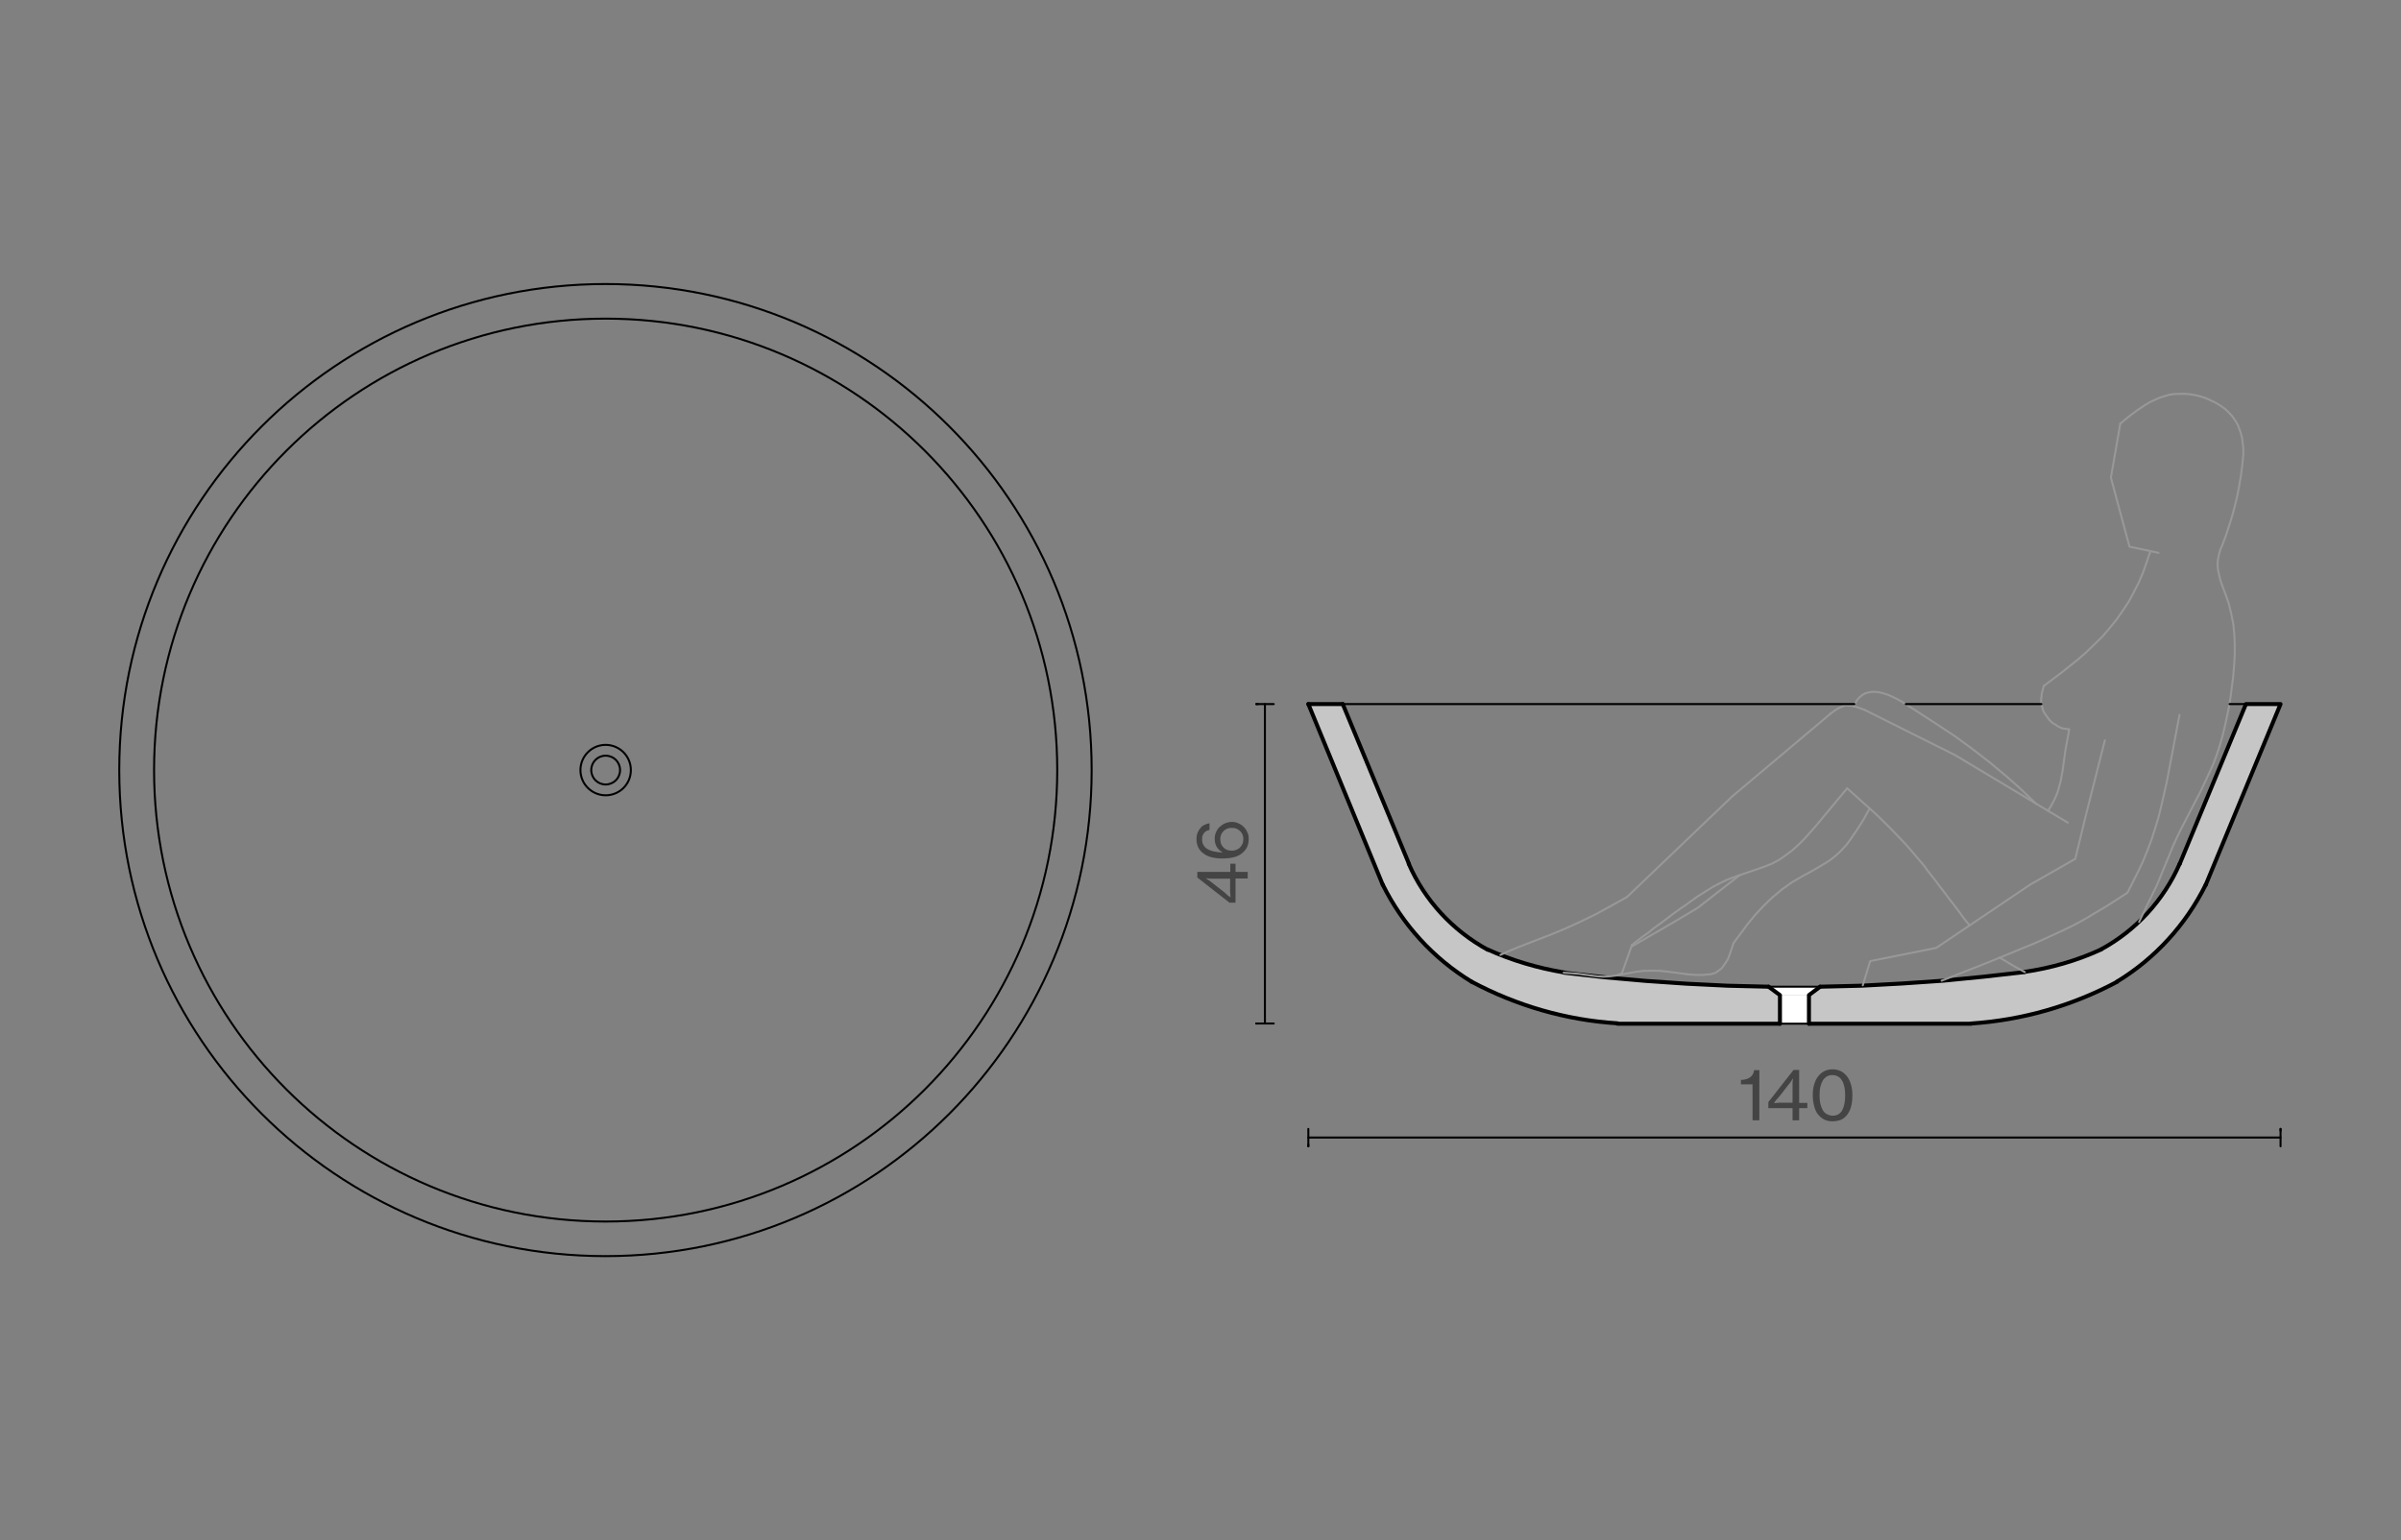 <?xml version="1.0" encoding="utf-8"?>
<!-- Generator: Adobe Illustrator 24.3.0, SVG Export Plug-In . SVG Version: 6.00 Build 0)  -->
<svg version="1.1" id="Livello_1" xmlns="http://www.w3.org/2000/svg" xmlns:xlink="http://www.w3.org/1999/xlink" x="0px" y="0px"
	 viewBox="0 0 1200 770" style="enable-background:new 0 0 1200 770;" xml:space="preserve">
<rect x="0" y="0" width="1200" height="770" fill="#808080" stroke="none"/>
<style type="text/css">
	.st0{fill:none;stroke:#C6C6C6;stroke-width:0;stroke-miterlimit:10;}
	.st1{fill:#C6C6C6;}
	.st2{fill:#FFFFFF;}
	.st3{fill:none;stroke:#FFFFFF;stroke-width:0;stroke-miterlimit:10;}
	.st4{fill:none;stroke:#000000;stroke-width:2;stroke-linecap:round;stroke-linejoin:round;stroke-miterlimit:10;}
	.st5{fill:none;stroke:#000000;stroke-linecap:round;stroke-linejoin:round;stroke-miterlimit:10;}
	.st6{fill:none;stroke:#989898;stroke-linecap:round;stroke-linejoin:round;stroke-miterlimit:10;}
	.st7{fill:#444444;}
</style>
<path class="st0" d="M1122.5,352l-15.7,79.9h-17.4L1122.5,352z M1139.8,352h-17.3l-15.7,79.9L1139.8,352z"/>
<path class="st0" d="M653.9,352l50.4,79.9h-17.4L653.9,352z M671.1,352h-17.3l50.4,79.9L671.1,352z"/>
<path class="st0" d="M1089.4,431.9l14.9,5.9h-17.8L1089.4,431.9z M1106.8,431.9h-17.4l14.9,5.9L1106.8,431.9z"/>
<path class="st0" d="M686.8,431.9l20.1,5.9h-17.7L686.8,431.9z M704.2,431.9h-17.4l20.1,5.9L704.2,431.9z"/>
<path class="st0" d="M1086.5,437.8l15.9,4.6h-18.5L1086.5,437.8z M1104.3,437.8h-17.8l15.9,4.6L1104.3,437.8z"/>
<path class="st0" d="M689.3,437.8l20.4,4.6h-18.6L689.3,437.8z M707,437.8h-17.7l20.4,4.6L707,437.8z"/>
<path class="st0" d="M1083.9,442.4l17.9,1.1h-18.5L1083.9,442.4z M1102.4,442.4h-18.5l17.9,1.1L1102.4,442.4z"/>
<path class="st0" d="M691.1,442.4l19.2,1.1h-18.5L691.1,442.4z M709.7,442.4h-18.6l19.2,1.1L709.7,442.4z"/>
<path class="st0" d="M1083.3,443.5l15.6,5.5h-19.3L1083.3,443.5z M1101.8,443.5h-18.5l15.6,5.5L1101.8,443.5z"/>
<path class="st0" d="M691.8,443.5L714,449h-19.3L691.8,443.5z M710.3,443.5h-18.5L714,449L710.3,443.5z"/>
<path class="st0" d="M1098.9,449L1098.9,449h-19.3H1098.9z M1079.6,449h19.3H1079.6z"/>
<path class="st0" d="M714,449L714,449h-19.3H714z M694.7,449H714H694.7z"/>
<path class="st0" d="M1079.6,449l16.1,5.1h-20.3L1079.6,449z M1098.9,449h-19.3l16.1,5.1L1098.9,449z"/>
<path class="st0" d="M694.7,449l23.5,5.1h-20.3L694.7,449z M714,449h-19.3l23.5,5.1L714,449z"/>
<path class="st0" d="M1075.5,454.1l19.6,1.1h-20.6L1075.5,454.1z M1095.8,454.1h-20.3l19.6,1.1L1095.8,454.1z"/>
<path class="st0" d="M697.9,454.1l21.3,1.1h-20.6L697.9,454.1z M718.2,454.1h-20.3l21.3,1.1L718.2,454.1z"/>
<path class="st0" d="M1074.5,455.2l17.9,3.7h-21.4L1074.5,455.2z M1095.1,455.2h-20.6l17.9,3.7L1095.1,455.2z"/>
<path class="st0" d="M698.6,455.2l24,3.7h-21.4L698.6,455.2z M719.1,455.2h-20.6l24,3.7L719.1,455.2z"/>
<path class="st0" d="M1071.1,458.9l19.7,2.3h-22.2L1071.1,458.9z M1092.4,458.9h-21.4l19.7,2.3L1092.4,458.9z"/>
<path class="st0" d="M701.2,458.9l23.9,2.3h-22.2L701.2,458.9z M722.6,458.9h-21.4l23.9,2.3L722.6,458.9z"/>
<path class="st0" d="M1068.6,461.3l20.4,2.2h-22.8L1068.6,461.3z M1090.8,461.3h-22.2l20.4,2.2L1090.8,461.3z"/>
<path class="st0" d="M702.8,461.3l24.6,2.2h-22.8L702.8,461.3z M725.1,461.3h-22.2l24.6,2.2L725.1,461.3z"/>
<path class="st0" d="M1066.2,463.5l19.9,3.6h-24.2L1066.2,463.5z M1089,463.5h-22.8l19.9,3.6L1089,463.5z"/>
<path class="st0" d="M704.6,463.5l27,3.6h-24.2L704.6,463.5z M727.4,463.5h-22.8l27,3.6L727.4,463.5z"/>
<path class="st0" d="M1061.9,467.1l23.6,0.6h-24.4L1061.9,467.1z M1086.1,467.1h-24.2l23.6,0.6L1086.1,467.1z"/>
<path class="st0" d="M707.5,467.1l25,0.6h-24.4L707.5,467.1z M731.7,467.1h-24.2l25,0.6L731.7,467.1z"/>
<path class="st0" d="M1061.1,467.6l21,3.7h-26.4L1061.1,467.6z M1085.5,467.6h-24.4l21,3.7L1085.5,467.6z"/>
<path class="st0" d="M708.1,467.6l29.8,3.7h-26.4L708.1,467.6z M732.5,467.6h-24.4l29.8,3.7L732.5,467.6z"/>
<path class="st0" d="M1055.7,471.4l25.4,1.1h-27.2L1055.7,471.4z M1082.1,471.4h-26.4l25.4,1.1L1082.1,471.4z"/>
<path class="st0" d="M711.5,471.4l28.2,1.1h-27.2L711.5,471.4z M737.9,471.4h-26.4l28.2,1.1L737.9,471.4z"/>
<path class="st0" d="M1053.9,472.5l24.8,2.3h-28.7L1053.9,472.5z M1081.1,472.5h-27.2l24.8,2.3L1081.1,472.5z"/>
<path class="st0" d="M712.5,472.5l31.1,2.3h-28.7L712.5,472.5z M739.7,472.5h-27.2l31.1,2.3L739.7,472.5z"/>
<path class="st0" d="M1050.1,474.8l25.7,2.8h-32.4L1050.1,474.8z M1078.8,474.8h-28.7l25.7,2.8L1078.8,474.8z"/>
<path class="st0" d="M714.9,474.8l35.6,2.8h-32.7L714.9,474.8z M743.6,474.8h-28.7l35.6,2.8L743.6,474.8z"/>
<path class="st0" d="M717.7,477.6l33.1,0.3H718L717.7,477.6z M750.5,477.6h-32.7l33.1,0.3L750.5,477.6z"/>
<path class="st0" d="M1043.3,477.6l32.2,0.3h-32.7L1043.3,477.6z M1075.7,477.6h-32.4l32.2,0.3L1075.7,477.6z"/>
<path class="st0" d="M718,477.9l40.3,2.6h-37.1L718,477.9z M750.9,477.9H718l40.3,2.6L750.9,477.9z"/>
<path class="st0" d="M1042.8,477.9l29.7,2.8h-37.3L1042.8,477.9z M1075.5,477.9h-32.7l29.7,2.8L1075.5,477.9z"/>
<path class="st0" d="M1035.2,480.6l35.1,1.8h-41.4L1035.2,480.6z M1072.4,480.6h-37.3l35.1,1.8L1072.4,480.6z"/>
<path class="st0" d="M721.2,480.5l43.5,1.9h-41.3L721.2,480.5z M758.3,480.5h-37.1l43.5,1.9L758.3,480.5z"/>
<path class="st0" d="M1028.8,482.4l40.9,0.4h-42.2L1028.8,482.4z M1070.2,482.4h-41.4l40.9,0.4L1070.2,482.4z"/>
<path class="st0" d="M723.4,482.4l42.6,0.4H724L723.4,482.4z M764.7,482.4h-41.3l42.6,0.4L764.7,482.4z"/>
<path class="st0" d="M1027.4,482.8l39.7,1.8h-47.5L1027.4,482.8z M1069.7,482.8h-42.2l39.7,1.8L1069.7,482.8z"/>
<path class="st0" d="M724,482.8l49.8,1.9h-47.2L724,482.8z M766.1,482.8H724l49.8,1.9L766.1,482.8z"/>
<path class="st0" d="M1019.7,484.6l45.7,1.4h-53.5L1019.7,484.6z M1067.2,484.6h-47.5l45.7,1.4L1067.2,484.6z"/>
<path class="st0" d="M726.6,484.8l54.9,1.5h-53L726.6,484.8z M773.8,484.8h-47.2l54.9,1.5L773.8,484.8z"/>
<path class="st0" d="M1011.8,486l52.4,0.8H1004L1011.8,486z M1065.4,486h-53.5l52.4,0.8L1065.4,486z"/>
<path class="st0" d="M728.5,486.3l59.6,0.6h-58.8L728.5,486.3z M781.5,486.3h-53l59.6,0.6L781.5,486.3z"/>
<path class="st0" d="M729.3,486.8h59.1h-58.9H729.3z M788.1,486.8h-58.8h59.1H788.1z"/>
<path class="st0" d="M729.5,486.8l65.7,1h-64.3L729.5,486.8z M788.4,486.8h-58.9l65.7,1L788.4,486.8z"/>
<path class="st0" d="M1004,486.8l58,1.5H991L1004,486.8z M1064.3,486.8H1004l58,1.5L1064.3,486.8z"/>
<path class="st0" d="M730.9,487.8l71.4,0.8H732L730.9,487.8z M795.2,487.8h-64.3l71.4,0.8L795.2,487.8z"/>
<path class="st0" d="M991,488.3l67.9,1.9H970L991,488.3z M1061.9,488.3H991l67.9,1.9L1061.9,488.3z"/>
<path class="st0" d="M732,488.6l91.2,1.9H735L732,488.6z M802.2,488.6H732l91.2,1.9L802.2,488.6z"/>
<path class="st0" d="M970,490.3l88.1,0.7h-96.5L970,490.3z M1058.9,490.3H970l88.1,0.7L1058.9,490.3z"/>
<path class="st0" d="M735,490.6l94.4,0.4h-93.8L735,490.6z M823.2,490.6H735l94.4,0.4L823.2,490.6z"/>
<path class="st0" d="M961.6,491l94.7,0.8H949.1L961.6,491z M1058.1,491h-96.5l94.7,0.8L1058.1,491z"/>
<path class="st0" d="M735.6,491l108.5,1H737.6L735.6,491z M829.4,491h-93.8l108.5,1L829.4,491z"/>
<path class="st0" d="M949.1,491.8l105.3,1H928.1L949.1,491.8z M1056.3,491.8H949.1l105.3,1L1056.3,491.8z"/>
<path class="st0" d="M737.6,491.9l127.5,1H739.4L737.6,491.9z M844,491.9H737.6l127.5,1L844,491.9z"/>
<path class="st0" d="M928.1,492.8l125.3,0.6H907.1L928.1,492.8z M1054.4,492.8H928.1l125.3,0.6L1054.4,492.8z"/>
<path class="st0" d="M907.1,493.3h146.2H886.1H907.1z M1053.4,493.3H907.1h146.2H1053.4z"/>
<path class="st0" d="M739.4,492.9l146.7,0.4H740.4L739.4,492.9z M865.1,492.9H739.4l146.7,0.4L865.1,492.9z"/>
<path class="st0" d="M740.4,493.3l309.1,1.9H744.1L740.4,493.3z M1053.3,493.3H740.4l309.1,1.9L1053.3,493.3z"/>
<path class="st0" d="M744.1,495.2l296.7,3.7h-288L744.1,495.2z M1049.5,495.2H744.1l296.7,3.7L1049.5,495.2z"/>
<path class="st0" d="M752.8,499l279.1,3.5H761.8L752.8,499z M1040.8,499h-288l279.1,3.5L1040.8,499z"/>
<path class="st0" d="M761.8,502.4l261,2.8H770.9L761.8,502.4z M1031.9,502.4H761.8l261,2.8L1031.9,502.4z"/>
<path class="st0" d="M770.9,505.2l242.6,2.5H780.1L770.9,505.2z M1022.8,505.2H770.9l242.6,2.5L1022.8,505.2z"/>
<path class="st0" d="M780.1,507.7l224,1.8H789.5L780.1,507.7z M1013.5,507.7H780.1l224,1.8L1013.5,507.7z"/>
<path class="st0" d="M789.5,509.5l205.2,1.4H798.9L789.5,509.5z M1004.1,509.5H789.5l205.2,1.4L1004.1,509.5z"/>
<polygon class="st1" points="1122.5,352 1089.4,431.9 1086.5,437.8 1083.9,442.4 1083.3,443.5 1079.6,449 1075.5,454.1 
	1074.5,455.2 1071.1,458.9 1068.6,461.3 1066.2,463.5 1061.9,467.1 1061.1,467.6 1055.7,471.4 1053.9,472.5 1050.1,474.8 
	1043.3,477.6 1042.8,477.9 1035.2,480.6 1028.8,482.4 1027.4,482.8 1019.7,484.6 1011.8,486 1004,486.8 991,488.3 970,490.3 
	961.6,491 949.1,491.8 928.1,492.8 907.1,493.3 886.1,493.3 865.1,492.9 844,491.9 829.4,491 823.2,490.6 802.2,488.6 795.2,487.8 
	788.4,486.8 788.1,486.8 781.5,486.3 773.8,484.8 766.1,482.8 764.7,482.4 758.3,480.5 750.9,477.9 750.5,477.6 743.6,474.8 
	739.7,472.5 737.9,471.4 732.5,467.6 731.7,467.1 727.4,463.5 725.1,461.3 722.6,458.9 719.1,455.2 718.2,454.1 714,449 
	710.3,443.5 709.7,442.4 707,437.8 704.2,431.9 671.1,352 653.9,352 686.8,431.9 689.3,437.8 691.1,442.4 691.8,443.5 694.7,449 
	697.9,454.1 698.6,455.2 701.2,458.9 702.8,461.3 704.6,463.5 707.5,467.1 708.1,467.6 711.5,471.4 712.5,472.5 714.9,474.8 
	717.7,477.6 718,477.9 721.2,480.5 723.4,482.4 724,482.8 726.6,484.8 728.5,486.3 729.3,486.8 729.5,486.8 730.9,487.8 732,488.6 
	735,490.6 735.6,491 737.6,491.9 739.4,492.9 740.4,493.3 744.1,495.2 752.8,499 761.8,502.4 770.9,505.2 780.1,507.7 789.5,509.5 
	798.9,510.8 808.4,511.8 985.2,511.8 994.7,510.8 1004.1,509.5 1013.5,507.7 1022.8,505.2 1031.9,502.4 1040.8,499 1049.5,495.2 
	1053.3,493.3 1053.4,493.3 1054.4,492.8 1056.3,491.8 1058.1,491 1058.9,490.3 1061.9,488.3 1064.3,486.8 1065.4,486 1067.2,484.6 
	1069.7,482.8 1070.2,482.4 1072.4,480.6 1075.5,477.9 1075.7,477.6 1078.8,474.8 1081.1,472.5 1082.1,471.4 1085.5,467.6 
	1086.1,467.1 1089,463.5 1090.8,461.3 1092.4,458.9 1095.1,455.2 1095.8,454.1 1098.9,449 1101.8,443.5 1102.4,442.4 1104.3,437.8 
	1106.8,431.9 1139.8,352 "/>
<path class="st0" d="M798.9,510.8l186.3,1H808.4L798.9,510.8z M994.7,510.8H798.9l186.3,1L994.7,510.8z"/>
<path class="st2" d="M883.9,493.3l20.1,4.1h-14.5L883.9,493.3z M909.7,493.3h-25.8l20.1,4.1L909.7,493.3z"/>
<path class="st3" d="M883.9,493.3l20.1,4.1h-14.5L883.9,493.3z M909.7,493.3h-25.8l20.1,4.1L909.7,493.3z"/>
<path class="st2" d="M889.6,497.5l14.5,14.4h-14.5V497.5z M904.1,497.5h-14.5l14.5,14.4V497.5z"/>
<path class="st3" d="M889.6,497.5l14.5,14.4h-14.5V497.5z M904.1,497.5h-14.5l14.5,14.4V497.5z"/>
<line class="st4" x1="653.9" y1="352" x2="691.1" y2="442.4"/>
<line class="st4" x1="671.1" y1="352" x2="704.2" y2="431.9"/>
<path class="st4" d="M704.1,431.9c8,18.3,21.9,33.3,39.4,42.9"/>
<path class="st4" d="M743.5,474.7c12.2,5.5,25.1,9.3,38.3,11.5"/>
<path class="st4" d="M691.1,442.3c9.9,20,25.3,36.9,44.4,48.5"/>
<path class="st4" d="M735.5,490.8c22.5,12,47.3,19.2,72.8,20.8"/>
<line class="st5" x1="985.2" y1="511.8" x2="904.1" y2="511.8"/>
<line class="st5" x1="889.6" y1="511.8" x2="808.4" y2="511.8"/>
<polyline class="st4" points="671.1,352 653.9,352 671.1,352 "/>
<polyline class="st4" points="1089.4,431.9 1122.5,352 1139.8,352 1102.4,442.4 "/>
<path class="st4" d="M1050,474.7c17.5-9.5,31.4-24.6,39.4-42.9"/>
<path class="st4" d="M1011.8,485.9c13.2-1.9,26.1-5.6,38.3-11.2"/>
<path class="st4" d="M1058,490.8c19.1-11.6,34.5-28.5,44.4-48.5"/>
<path class="st4" d="M985.2,511.7c25.5-1.7,50.3-8.8,72.8-20.8"/>
<polyline class="st4" points="781.8,486.3 802.1,488.6 822.5,490.4 842.9,491.8 863.3,492.8 883.9,493.3 "/>
<polyline class="st4" points="909.7,493.3 930.3,492.8 950.7,491.7 971.1,490.3 991.4,488.3 1011.8,486 "/>
<line class="st4" x1="808.4" y1="511.8" x2="889.6" y2="511.8"/>
<line class="st4" x1="904.1" y1="511.8" x2="985.2" y2="511.8"/>
<polyline class="st6" points="931,492.6 934.7,480.5 967.7,473.9 1014.9,442.1 1037.2,429.4 1042.9,406 1052,370.1 "/>
<polyline class="st6" points="813.1,448.5 865.7,398.2 915,356.7 "/>
<polyline class="st6" points="931.7,354.8 977.1,377.5 1033.5,411.3 "/>
<polyline class="st6" points="815.7,472.3 810.6,486.6 807.9,487.7 "/>
<polyline class="st6" points="1078.8,276.4 1064.3,273.3 1055,238.8 1059.7,211.8 "/>
<polyline class="st6" points="869.4,437.6 848.6,453.8 838.1,460.1 815.5,473.2 "/>
<polyline class="st6" points="1059.7,211.8 1063.9,208.3 1068.2,205.1 1072.4,202.3 1074.6,201 1077,199.9 1079.2,198.9 
	1081.7,198.1 1084,197.4 1086.6,197 1089.3,196.9 1091.9,196.9 1094.5,197.1 1097.3,197.6 1099.9,198.2 1102.5,199.1 1105,200.2 
	1107.5,201.4 1109.7,202.8 1111.9,204.3 1113.8,206.1 1115.5,207.9 1117,210 1118.3,212.1 1119.2,214.4 1120,216.7 1120.6,219.2 
	1120.9,221.7 1121.2,224.3 1121.2,227 1120.7,232.3 1120,237.7 1119.1,243.1 1118.1,248.2 1116.9,253.2 1115.6,258 1114.1,262.8 
	1112.5,267.7 1110.7,272.5 1109.7,274.8 1109,277.3 1108.5,279.8 1108.3,282.3 1108.5,284.6 1109,287.1 1109.6,289.6 1110.4,292.1 
	1112.3,297.1 1114,302 1115.2,307.1 1116.2,312.1 1116.7,317.2 1116.9,322.3 1116.9,327.4 1116.6,332.5 1116.2,337.6 1114.9,347.9 
	1114.1,353 1113.1,357.9 1112,363 1110.8,367.9 1109.4,372.8 1107.8,377.7 1106,382.4 1103.9,387 1099.5,396.3 1094.8,405.3 
	1090.1,414.4 1087.9,418.9 1085.8,423.6 1078.1,442.3 1073.8,451.2 1071.5,455.9 1069.1,460.9 "/>
<polyline class="st6" points="1074.8,275.5 1071.2,285.9 1069.1,290.9 1066.6,295.8 1064,300.7 1061,305.2 1057.8,309.8 1054.4,314 
	1050.8,318.2 1046.9,322 1042.9,325.9 1038.8,329.5 1030.3,336.3 1021.5,342.9 "/>
<polyline class="st6" points="1021.5,342.9 1020.5,346.5 1020.3,348.3 1020.1,350.1 1020.3,352 1020.7,353.6 1021.2,355.4 
	1022.2,357.1 1023.3,358.6 1024.4,360.1 1025.8,361.4 1027.3,362.3 1028.8,363.3 1030.6,364.1 1032.4,364.4 1034.2,364.6 
	1032.3,374.9 1030.8,385.7 1029.8,390.9 1029.1,393.4 1028.4,396 1027.4,398.4 1026.3,400.7 1025,403.1 1023.6,405.3 "/>
<polyline class="st6" points="926.3,353.1 928.2,349.9 929.3,348.7 930.6,347.6 932.1,346.7 933.7,346.2 935.5,345.9 937.3,345.9 
	939.1,346.1 940.9,346.5 944.2,347.6 947.4,349.1 950.4,350.7 968.2,362.2 977.1,368.1 985.6,374.3 994,380.8 1002.2,387.6 
	1010.1,394.6 1017.8,402 "/>
<polyline class="st6" points="923.2,394.1 937.9,407.3 944.9,414.2 951.8,421.4 955,425 958.3,428.9 961.8,433 963.4,435.3 
	965.3,437.7 967.3,440.2 969.2,442.8 971.4,445.6 973.6,448.6 976.1,451.8 978.7,455.2 981.3,458.8 984.4,462.7 "/>
<polyline class="st6" points="999.4,478.7 1005.5,482.4 1012,486 "/>
<polyline class="st6" points="923.2,394.1 912.8,406.6 907.4,413.1 901.9,419.3 899,422.2 895.9,425 892.6,427.5 889.3,429.8 
	885.6,431.8 881.8,433.3 874,436 870.1,437.3 866.2,438.7 862.8,440 859.3,441.7 855.9,443.5 852.4,445.7 848.7,448 844.6,450.9 
	842.5,452.5 840.2,454 835.5,457.4 830.8,461 826.2,464.3 824.2,466 822.2,467.4 820.4,468.7 818.9,469.9 817.7,470.8 816.7,471.5 
	816.2,472.1 815.7,472.3 "/>
<polyline class="st6" points="1089.3,357.4 1085,380.1 1082.8,391.6 1080.2,402.9 1078.8,408.6 1077.1,414.2 1075.3,419.8 
	1073.3,425.1 1071.1,430.5 1068.6,435.8 1063.3,446.3 1052.6,453.2 1047,456.5 1041.5,459.8 1035.9,462.8 1030.1,465.6 1018.3,471 
	994.5,480.8 970.4,490.3 "/>
<polyline class="st6" points="934.4,404.2 931.4,409.7 928.1,414.9 924.6,420 922.8,422.4 920.8,424.6 918.7,426.7 916.5,428.6 
	914.1,430.4 911.5,432 906.3,435.1 900.9,438 895.6,441.1 890.7,444.6 886,448.5 881.6,452.7 877.4,457.2 873.6,461.8 866.4,471.5 
	"/>
<polyline class="st6" points="813.1,448.5 797.9,456.9 790.1,460.7 782.2,464.3 774.2,467.6 766.1,470.7 757.9,473.9 753.9,475.6 
	749.9,477.4 "/>
<polyline class="st6" points="781.5,486.3 788.4,486.8 795.2,487.7 "/>
<polyline class="st6" points="843.5,487.1 834.5,485.9 830.1,485.4 825.7,485.3 821.1,485.4 816.7,486 807.9,487.7 "/>
<polyline class="st6" points="915,356.7 916.9,355.3 918.8,354.1 920.8,353.2 921.7,352.8 922.8,352.7 925,352.8 927.2,353.2 
	931.7,354.8 "/>
<polyline class="st6" points="795.2,487.7 798.3,488.1 801.5,488.3 804.7,488.1 807.9,487.7 "/>
<polyline class="st6" points="866.4,471.5 865.1,475.4 863.8,479.1 862.8,480.8 861.7,482.4 860.5,484.1 858.9,485.3 857.3,486.4 
	855.3,487 853.4,487.2 851.3,487.4 847.3,487.4 843.5,487.1 "/>
<line class="st5" x1="671.1" y1="352" x2="926.8" y2="352"/>
<line class="st5" x1="952.5" y1="352" x2="1020.3" y2="352"/>
<line class="st5" x1="1114.3" y1="352" x2="1122.5" y2="352"/>
<line class="st5" x1="653.9" y1="572.2" x2="653.9" y2="573.1"/>
<line class="st5" x1="1139.8" y1="565.3" x2="1139.8" y2="564.4"/>
<line class="st5" x1="653.9" y1="568.7" x2="1139.8" y2="568.7"/>
<g>
	<path class="st7" d="M875.9,542.1h-5.8v-2.2c0.8,0,1.6-0.1,2.3-0.3c0.7-0.2,1.4-0.4,2-0.8c0.6-0.4,1.1-0.9,1.5-1.5
		c0.4-0.6,0.7-1.4,0.8-2.3h2.6v25.1h-3.4V542.1z"/>
	<path class="st7" d="M895.9,554h-12.1v-3l12.6-16.1h2.8v16.5h4.1v2.6h-4.1v6.1h-3.3V554z M886.6,551.5c0.5,0,0.9,0,1.3-0.1
		c0.4,0,0.8,0,1.2-0.1s0.8,0,1.2,0h5.6v-8.5c0-0.3,0-0.7,0-1.1c0-0.4,0-0.8,0.1-1.2c0-0.4,0.1-0.9,0.1-1.3H896
		c-0.2,0.4-0.4,0.8-0.7,1.2c-0.2,0.3-0.4,0.7-0.7,1c-0.3,0.4-0.5,0.7-0.8,1l-4.6,5.9c-0.3,0.3-0.5,0.7-0.9,1c-0.3,0.3-0.6,0.7-0.9,1
		C887.2,550.7,886.9,551.1,886.6,551.5L886.6,551.5z"/>
	<path class="st7" d="M915.8,560.6c-1.5,0-2.9-0.3-4.1-0.9c-1.2-0.6-2.2-1.5-3.1-2.6s-1.5-2.5-1.9-4.1c-0.4-1.6-0.7-3.4-0.7-5.4
		c0-2,0.2-3.8,0.7-5.4s1.1-3,2-4.1s1.9-2,3.1-2.6c1.2-0.6,2.6-0.9,4.1-0.9c1.5,0,2.8,0.3,4.1,0.9c1.2,0.6,2.2,1.5,3.1,2.6
		c0.9,1.1,1.5,2.5,2,4.1s0.7,3.4,0.7,5.5c0,2-0.2,3.8-0.6,5.4c-0.4,1.6-1.1,3-1.9,4.1c-0.8,1.1-1.9,2-3.1,2.6
		C918.8,560.3,917.4,560.6,915.8,560.6z M915.9,557.8c2.2,0,3.8-0.9,4.8-2.7c1-1.8,1.5-4.3,1.5-7.5c0-1.5-0.1-2.9-0.4-4.2
		c-0.3-1.3-0.6-2.3-1.2-3.2c-0.5-0.9-1.2-1.6-2-2c-0.8-0.5-1.7-0.7-2.8-0.7c-1.1,0-2,0.2-2.8,0.7c-0.8,0.5-1.5,1.2-2,2
		c-0.5,0.9-0.9,1.9-1.2,3.2c-0.3,1.3-0.4,2.7-0.4,4.2c0,1.5,0.1,2.9,0.4,4.2c0.3,1.3,0.7,2.3,1.2,3.2c0.5,0.9,1.2,1.6,2,2
		S914.8,557.8,915.9,557.8z"/>
</g>
<line class="st5" x1="653.9" y1="564.4" x2="653.9" y2="573.1"/>
<line class="st5" x1="1139.8" y1="564.4" x2="1139.8" y2="573.1"/>
<line class="st5" x1="628.7" y1="511.7" x2="627.9" y2="511.7"/>
<line class="st5" x1="628.7" y1="352" x2="627.9" y2="352"/>
<line class="st5" x1="632.2" y1="511.7" x2="632.2" y2="352"/>
<g>
	<path class="st7" d="M617.5,439.2v12.1h-3l-16.1-12.6v-2.8h16.5v-4.1h2.6v4.1h6.1v3.3H617.5z M615,448.6c0-0.5,0-0.9-0.1-1.3
		c0-0.4,0-0.8-0.1-1.2s0-0.8,0-1.2v-5.6h-8.5c-0.3,0-0.7,0-1.1,0c-0.4,0-0.8,0-1.2-0.1c-0.4,0-0.9-0.1-1.3-0.1v0.1
		c0.4,0.2,0.8,0.4,1.2,0.7c0.3,0.2,0.7,0.4,1,0.7c0.4,0.3,0.7,0.5,1,0.8l5.9,4.6c0.3,0.3,0.7,0.5,1,0.9c0.3,0.3,0.7,0.6,1,0.9
		C614.2,448,614.6,448.3,615,448.6L615,448.6z"/>
	<path class="st7" d="M624.1,419.3c0,1.4-0.2,2.6-0.6,3.7c-0.4,1-1,1.9-1.8,2.7c-1.2,1.3-2.7,2.2-4.4,2.7c-1.7,0.5-3.9,0.8-6.4,0.8
		c-2,0-3.7-0.2-5.3-0.6s-3-1-4.1-1.9c-1.1-0.8-2-1.8-2.6-3c-0.6-1.2-0.9-2.6-0.9-4.2c0-1.3,0.2-2.4,0.6-3.3c0.4-0.9,0.9-1.7,1.5-2.4
		c0.6-0.7,1.3-1.2,2.1-1.5c0.8-0.4,1.5-0.6,2.3-0.7v3.3c-0.4,0.1-0.8,0.2-1.3,0.4c-0.4,0.2-0.8,0.5-1.2,0.9
		c-0.4,0.4-0.6,0.8-0.9,1.4c-0.2,0.5-0.3,1.2-0.3,1.9c0,1.2,0.2,2.2,0.7,3s1.1,1.5,2,2c0.9,0.5,1.9,0.9,3.2,1.2s2.7,0.4,4.3,0.5
		v-0.1c-1.4-0.8-2.4-1.8-3-2.9s-0.9-2.4-0.9-4c0-1.1,0.2-2.2,0.7-3.2c0.4-1,1-1.9,1.8-2.6c0.8-0.7,1.6-1.3,2.7-1.8
		c1-0.4,2.1-0.7,3.3-0.7c1.2,0,2.3,0.2,3.3,0.7c1,0.4,1.9,1,2.7,1.8c0.8,0.8,1.4,1.7,1.8,2.7C623.9,417,624.1,418.1,624.1,419.3z
		 M621.4,419.4c0-0.8-0.1-1.5-0.4-2.2c-0.3-0.7-0.7-1.2-1.2-1.7c-0.5-0.5-1.1-0.9-1.8-1.2c-0.7-0.3-1.5-0.4-2.4-0.4
		s-1.6,0.1-2.3,0.4c-0.7,0.3-1.3,0.7-1.8,1.2c-0.5,0.5-0.9,1.1-1.2,1.8c-0.3,0.7-0.4,1.4-0.4,2.2c0,1.8,0.5,3.2,1.6,4.2
		c1,1.1,2.4,1.6,4.2,1.6c0.9,0,1.7-0.2,2.4-0.5c0.7-0.3,1.3-0.7,1.8-1.3c0.5-0.5,0.9-1.2,1.2-1.9C621.3,421,621.4,420.2,621.4,419.4
		z"/>
</g>
<line class="st5" x1="627.9" y1="352" x2="636.6" y2="352"/>
<line class="st5" x1="627.9" y1="511.7" x2="636.6" y2="511.7"/>
<line class="st5" x1="883.9" y1="493.3" x2="909.7" y2="493.3"/>
<line class="st5" x1="889.6" y1="511.8" x2="904.1" y2="511.8"/>
<polyline class="st4" points="909.7,493.3 904.1,497.5 904.1,511.8 "/>
<polyline class="st4" points="883.9,493.3 889.6,497.5 889.6,511.8 "/>
<g>
	<path class="st5" d="M545.6,385c0-134.2-108.8-243-243-243c-134.2,0-243,108.8-243,243s108.8,243,243,243
		C436.9,628,545.6,519.2,545.6,385"/>
	<path class="st5" d="M528.4,385c0-124.7-101.1-225.7-225.7-225.7C178,159.3,77,260.3,77,385S178,610.7,302.7,610.7
		C427.3,610.7,528.4,509.7,528.4,385"/>
	<path class="st5" d="M315.3,385c0-7-5.7-12.6-12.6-12.6c-7,0-12.6,5.7-12.6,12.6c0,7,5.7,12.6,12.6,12.6
		C309.7,397.6,315.3,392,315.3,385"/>
	<path class="st5" d="M309.9,385c0-4-3.2-7.2-7.2-7.2c-4,0-7.2,3.2-7.2,7.2c0,4,3.2,7.2,7.2,7.2C306.7,392.2,309.9,389,309.9,385"/>
</g>
</svg>
